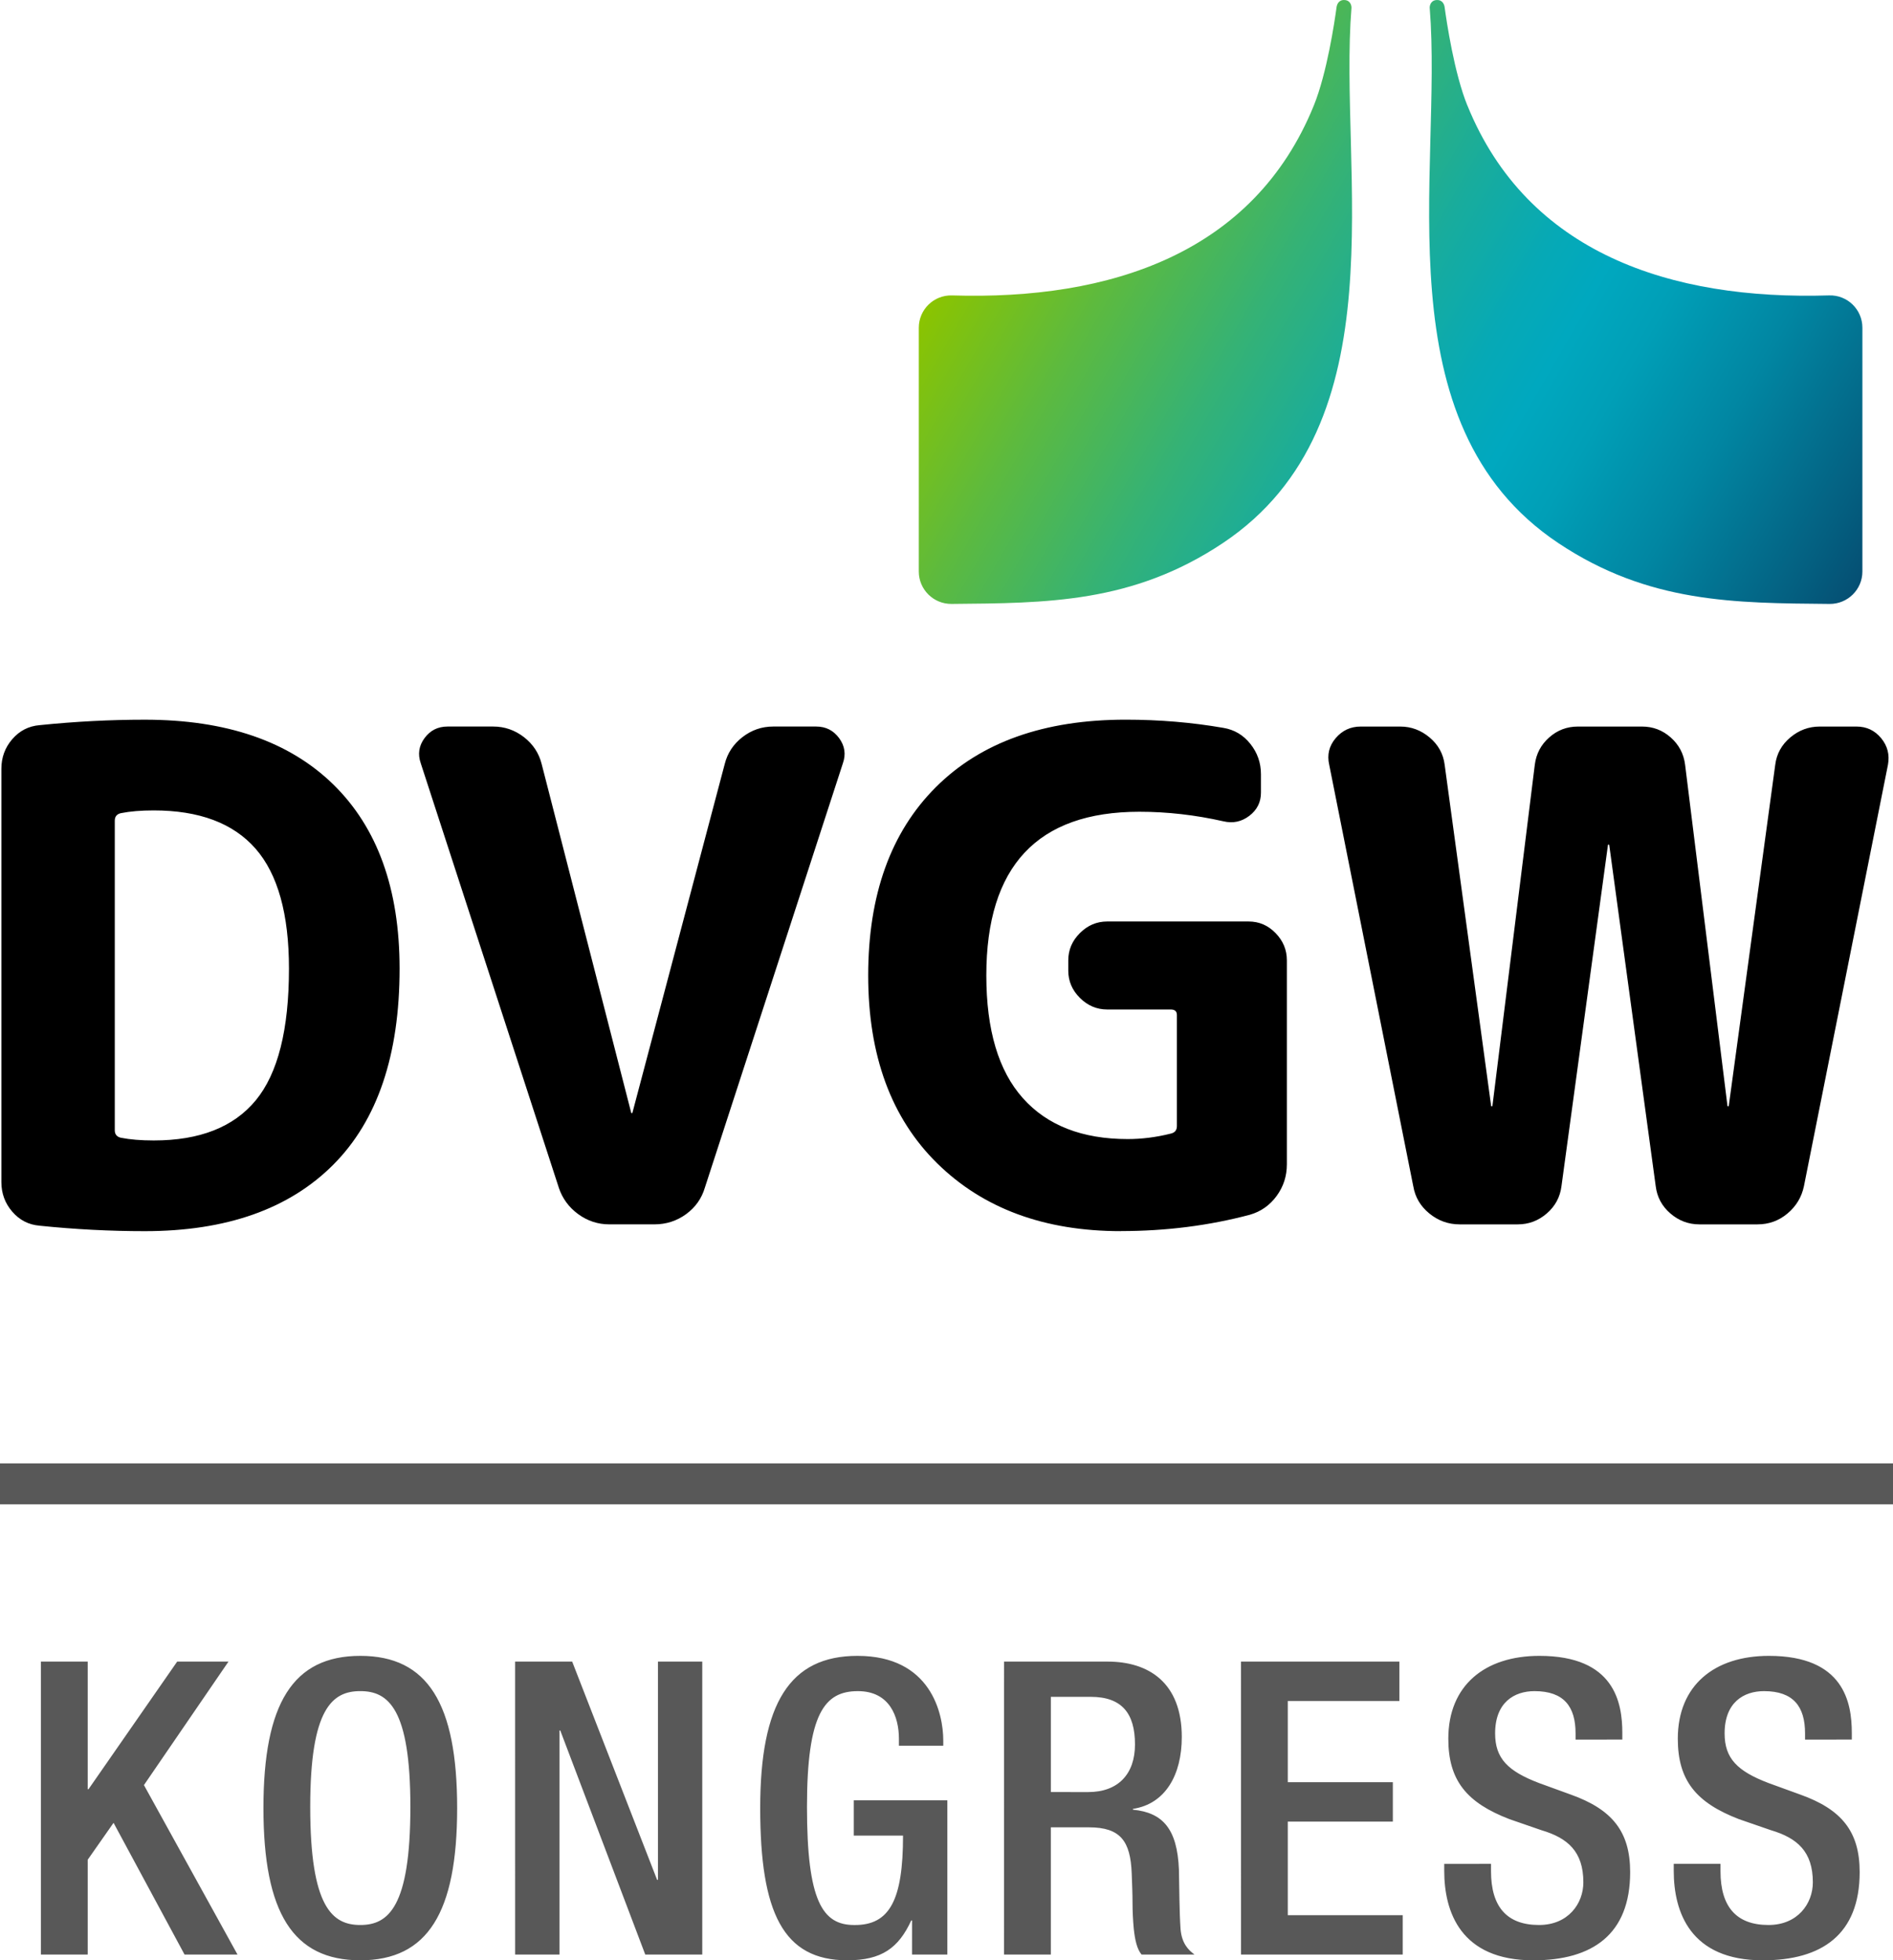 <?xml version="1.0" encoding="UTF-8" standalone="no"?>
<svg width="30.092mm" height="31.168mm" viewBox="0 0 85.301 88.351" version="1.1" id="svg10" sodipodi:docname="dvgw_kongress_logo.svg" inkscape:version="1.3.2 (091e20e, 2023-11-25, custom)" xmlns:inkscape="http://www.inkscape.org/namespaces/inkscape" xmlns:sodipodi="http://sodipodi.sourceforge.net/DTD/sodipodi-0.dtd" xmlns="http://www.w3.org/2000/svg" xmlns:svg="http://www.w3.org/2000/svg">
  <sodipodi:namedview id="namedview10" pagecolor="#ffffff" bordercolor="#666666" borderopacity="1.0" inkscape:showpageshadow="2" inkscape:pageopacity="0.0" inkscape:pagecheckerboard="0" inkscape:deskcolor="#d1d1d1" inkscape:document-units="mm" inkscape:zoom="4.4324821" inkscape:cx="56.965825" inkscape:cy="68.923009" inkscape:window-width="1920" inkscape:window-height="1017" inkscape:window-x="1912" inkscape:window-y="-8" inkscape:window-maximized="1" inkscape:current-layer="svg10"/>
  <defs id="defs10">
    <linearGradient id="Farbverlauf_DVGW" x1="58.912" y1="22.665" x2="95.898" y2="44.018" gradientUnits="userSpaceOnUse">
      <stop offset="0" stop-color="#8bc400" id="stop1"/>
      <stop offset=".153" stop-color="#5dba3e" id="stop2"/>
      <stop offset=".304" stop-color="#35b275" id="stop3"/>
      <stop offset=".434" stop-color="#18ac9d" id="stop4"/>
      <stop offset=".537" stop-color="#06a9b6" id="stop5"/>
      <stop offset=".6" stop-color="#00a8bf" id="stop6"/>
      <stop offset=".674" stop-color="#009fb7" id="stop7"/>
      <stop offset=".794" stop-color="#0186a2" id="stop8"/>
      <stop offset=".944" stop-color="#045f80" id="stop9"/>
      <stop offset="1" stop-color="#054f73" id="stop10"/>
    </linearGradient>
  </defs>
  <g id="Markenzusatz" transform="translate(-14.111,-14.173)">
    <path d="m 15.955,89.061 h 2.108 v 5.751 h 0.037 l 3.995,-5.751 h 2.312 l -3.81,5.566 4.216,7.638 h -2.386 l -3.199,-5.937 -1.165,1.664 v 4.272 h -2.108 z m 10.027,6.602 c 0,-4.716 1.332,-6.86 4.365,-6.86 3.032,0 4.364,2.145 4.364,6.86 0,4.716 -1.332,6.861 -4.364,6.861 -3.033,0 -4.365,-2.146 -4.365,-6.861 z m 6.621,-0.056 c 0,-4.438 -0.999,-5.215 -2.256,-5.215 -1.258,0 -2.257,0.777 -2.257,5.215 0,4.531 0.999,5.326 2.257,5.326 1.257,0 2.256,-0.795 2.256,-5.326 z m 4.72,-6.546 h 2.571 l 3.828,9.838 h 0.037 v -9.838 h 1.997 V 102.265 H 43.187 L 39.358,92.168 h -0.036 v 10.098 h -1.998 z m 17.887,11.669 h -0.037 c -0.573,1.239 -1.331,1.794 -2.885,1.794 -2.885,0 -3.921,-2.146 -3.921,-6.861 0,-4.716 1.332,-6.86 4.384,-6.86 3.31,0 3.865,2.607 3.865,3.81 v 0.24 h -1.998 v -0.314 c 0,-0.98 -0.406,-2.146 -1.85,-2.146 -1.497,0 -2.293,0.999 -2.293,5.215 0,4.254 0.703,5.326 2.127,5.326 1.609,0.019 2.201,-1.146 2.201,-4.031 h -2.22 v -1.59 h 4.217 v 6.953 h -1.591 z m 4.146,-11.669 h 4.661 c 1.849,0 3.347,0.942 3.347,3.402 0,1.701 -0.739,3.015 -2.2,3.236 v 0.037 c 1.331,0.13 1.997,0.851 2.071,2.7 0.019,0.869 0.019,1.887 0.073,2.682 0.056,0.647 0.352,0.943 0.629,1.146 h -2.386 c -0.203,-0.24 -0.296,-0.647 -0.351,-1.165 -0.037,-0.389 -0.056,-0.795 -0.056,-1.184 0,-0.389 -0.019,-0.832 -0.037,-1.313 -0.056,-1.442 -0.499,-2.071 -1.924,-2.071 h -1.72 v 5.733 h -2.108 z m 3.791,5.881 c 1.351,0 2.108,-0.813 2.108,-2.146 0,-1.405 -0.592,-2.146 -1.997,-2.146 h -1.794 v 4.291 z m 6.884,-5.881 h 7.139 v 1.775 h -5.03 v 3.661 H 76.874 V 96.273 h -4.734 v 4.217 h 5.179 v 1.775 h -7.287 z m 11.267,9.117 v 0.333 c 0,1.608 0.721,2.422 2.164,2.422 1.312,0 1.997,-0.961 1.997,-1.923 0,-1.387 -0.703,-1.997 -1.887,-2.349 L 82.13,96.163 c -1.924,-0.74 -2.756,-1.739 -2.756,-3.625 0,-2.404 1.646,-3.735 4.105,-3.735 3.385,0 3.736,2.107 3.736,3.477 v 0.296 H 85.108 V 92.298 c 0,-1.202 -0.518,-1.905 -1.85,-1.905 -0.906,0 -1.775,0.499 -1.775,1.905 0,1.128 0.573,1.701 1.979,2.237 l 1.424,0.518 c 1.867,0.666 2.682,1.665 2.682,3.496 0,2.811 -1.702,3.976 -4.365,3.976 -3.273,0 -4.013,-2.183 -4.013,-4.031 v -0.314 z m 10.341,0 v 0.333 c 0,1.608 0.721,2.422 2.163,2.422 1.313,0 1.998,-0.961 1.998,-1.923 0,-1.387 -0.703,-1.997 -1.887,-2.349 L 92.471,96.163 c -1.923,-0.74 -2.756,-1.739 -2.756,-3.625 0,-2.404 1.646,-3.735 4.105,-3.735 3.385,0 3.736,2.107 3.736,3.477 v 0.296 H 95.449 V 92.298 c 0,-1.202 -0.518,-1.905 -1.85,-1.905 -0.906,0 -1.775,0.499 -1.775,1.905 0,1.128 0.573,1.701 1.979,2.237 l 1.425,0.518 c 1.867,0.666 2.682,1.665 2.682,3.496 0,2.811 -1.702,3.976 -4.365,3.976 -3.273,0 -4.013,-2.183 -4.013,-4.031 V 98.178 Z M 99.412,80.129 H 14.111 v 1.843 h 85.301 z" fill="#585858" stroke-width="0" id="path10"/>
  </g>
  <g id="Wortmarke" transform="translate(-14.111,-14.173)">
    <path id="Wortmarke-2" d="M 15.897,69.415 C 15.404,69.375 14.994,69.166 14.666,68.786 14.337,68.407 14.173,67.961 14.173,67.449 V 48.823 c 0,-0.512 0.164,-0.958 0.492,-1.337 0.328,-0.379 0.739,-0.589 1.231,-0.63 1.601,-0.164 3.181,-0.246 4.74,-0.246 3.673,0 6.505,0.974 8.495,2.92 1.99,1.947 2.986,4.713 2.986,8.299 0,3.893 -0.996,6.839 -2.986,8.836 -1.991,1.998 -4.822,2.997 -8.495,2.997 -1.56,0 -3.139,-0.081 -4.74,-0.246 z M 19.283,51.159 v 13.954 c 0,0.185 0.092,0.297 0.277,0.339 0.411,0.081 0.903,0.122 1.478,0.122 2.072,0 3.606,-0.603 4.601,-1.813 0.995,-1.209 1.493,-3.186 1.493,-5.932 0,-2.459 -0.503,-4.262 -1.508,-5.409 -1.006,-1.147 -2.535,-1.721 -4.586,-1.721 -0.575,0 -1.067,0.041 -1.478,0.123 -0.184,0.041 -0.277,0.153 -0.277,0.338 z m 20.006,16.536 -6.217,-19.118 c -0.144,-0.41 -0.087,-0.789 0.169,-1.137 0.257,-0.348 0.6,-0.522 1.031,-0.522 h 2.062 c 0.513,0 0.974,0.159 1.385,0.476 0.41,0.318 0.677,0.722 0.8,1.214 l 4.032,15.706 c 0,0.02 0.01,0.031 0.03,0.031 0.02,0 0.031,-0.011 0.031,-0.031 L 46.768,48.608 c 0.123,-0.492 0.39,-0.896 0.8,-1.214 0.411,-0.318 0.872,-0.476 1.385,-0.476 h 1.939 c 0.431,0 0.774,0.174 1.031,0.522 0.256,0.349 0.313,0.728 0.169,1.137 l -6.217,19.118 c -0.144,0.492 -0.426,0.891 -0.846,1.199 -0.421,0.307 -0.898,0.461 -1.431,0.461 h -2.032 c -0.513,0 -0.98,-0.154 -1.401,-0.461 -0.421,-0.308 -0.713,-0.707 -0.877,-1.199 z m 25.332,1.966 c -3.448,0 -6.207,-1.019 -8.28,-3.058 -2.072,-2.039 -3.108,-4.861 -3.108,-8.467 0,-3.627 1.016,-6.455 3.047,-8.484 2.031,-2.028 4.883,-3.043 8.556,-3.043 1.518,0 2.986,0.123 4.402,0.369 0.493,0.082 0.898,0.322 1.216,0.722 0.318,0.399 0.477,0.855 0.477,1.368 v 0.83 c 0,0.43 -0.175,0.779 -0.524,1.045 -0.349,0.266 -0.739,0.349 -1.17,0.246 -1.272,-0.287 -2.535,-0.43 -3.786,-0.43 -4.597,0 -6.895,2.459 -6.895,7.377 0,2.458 0.549,4.303 1.647,5.531 1.097,1.23 2.672,1.844 4.725,1.844 0.635,0 1.282,-0.081 1.938,-0.246 0.185,-0.041 0.277,-0.154 0.277,-0.338 v -5.01 c 0,-0.165 -0.092,-0.246 -0.277,-0.246 h -2.862 c -0.472,0 -0.883,-0.174 -1.232,-0.523 -0.349,-0.348 -0.523,-0.757 -0.523,-1.23 v -0.461 c 0,-0.471 0.174,-0.881 0.523,-1.229 0.349,-0.349 0.759,-0.523 1.232,-0.523 h 6.371 c 0.472,0 0.877,0.174 1.216,0.523 0.339,0.349 0.508,0.758 0.508,1.229 v 9.19 c 0,0.533 -0.154,1.009 -0.462,1.429 -0.308,0.42 -0.708,0.702 -1.201,0.845 -1.846,0.491 -3.786,0.737 -5.817,0.737 z M 77.794,67.634 74.007,48.64 c -0.103,-0.45 -0.005,-0.85 0.292,-1.199 0.297,-0.348 0.672,-0.522 1.124,-0.522 h 1.785 c 0.492,0 0.933,0.164 1.323,0.492 0.39,0.328 0.616,0.737 0.678,1.229 l 2.093,15.368 c 0,0.02 0.01,0.03 0.03,0.03 0.02,0 0.031,-0.01 0.031,-0.03 l 1.908,-15.368 c 0.062,-0.492 0.277,-0.901 0.647,-1.229 0.369,-0.328 0.8,-0.492 1.293,-0.492 h 2.893 c 0.493,0 0.924,0.164 1.293,0.492 0.37,0.328 0.585,0.737 0.647,1.229 l 1.908,15.368 c 0,0.02 0.01,0.03 0.031,0.03 0.019,0 0.03,-0.01 0.03,-0.03 l 2.093,-15.368 c 0.062,-0.492 0.288,-0.901 0.677,-1.229 0.39,-0.328 0.832,-0.492 1.324,-0.492 h 1.662 c 0.451,0 0.82,0.174 1.108,0.522 0.288,0.349 0.39,0.748 0.308,1.199 l -3.786,18.994 c -0.103,0.492 -0.349,0.902 -0.739,1.23 -0.39,0.328 -0.841,0.492 -1.354,0.492 h -2.617 c -0.492,0 -0.929,-0.164 -1.308,-0.492 -0.38,-0.327 -0.6,-0.738 -0.661,-1.23 L 86.627,52.267 c 0,-0.02 -0.011,-0.031 -0.031,-0.031 -0.02,0 -0.03,0.011 -0.03,0.031 l -2.093,15.367 c -0.062,0.492 -0.283,0.902 -0.662,1.23 -0.38,0.328 -0.815,0.492 -1.308,0.492 H 79.887 c -0.513,0 -0.969,-0.164 -1.369,-0.492 -0.401,-0.327 -0.642,-0.738 -0.723,-1.23 z" stroke-width="0"/>
  </g>
  <g id="Bildmarke" transform="translate(-14.111,-14.173)">
    <path id="Bildmarke-2" d="M 80.233,18.93 C 79.64,17.472 79.296,15.144 79.207,14.492 c -0.015,-0.112 -0.092,-0.336 -0.366,-0.317 -0.276,0.019 -0.311,0.279 -0.305,0.355 0.592,7.344 -2.244,18.753 5.793,24.118 4.069,2.717 7.959,2.705 12.227,2.744 0.812,0.007 1.477,-0.649 1.477,-1.461 V 28.944 c 0,-0.821 -0.677,-1.482 -1.497,-1.457 -7.134,0.22 -13.596,-1.897 -16.302,-8.558 z m -23.223,8.558 c -0.82,-0.025 -1.497,0.636 -1.497,1.457 v 10.986 c 0,0.812 0.664,1.469 1.477,1.461 4.267,-0.038 8.158,-0.027 12.227,-2.744 8.036,-5.365 5.201,-16.774 5.793,-24.118 0.005,-0.076 -0.029,-0.335 -0.305,-0.355 -0.274,-0.019 -0.35,0.205 -0.366,0.317 -0.088,0.652 -0.433,2.98 -1.026,4.438 -2.706,6.661 -9.168,8.778 -16.302,8.558 z" fill="url(#Farbverlauf_DVGW)" stroke-width="0" style="fill:url(#Farbverlauf_DVGW)"/>
  </g>
</svg>